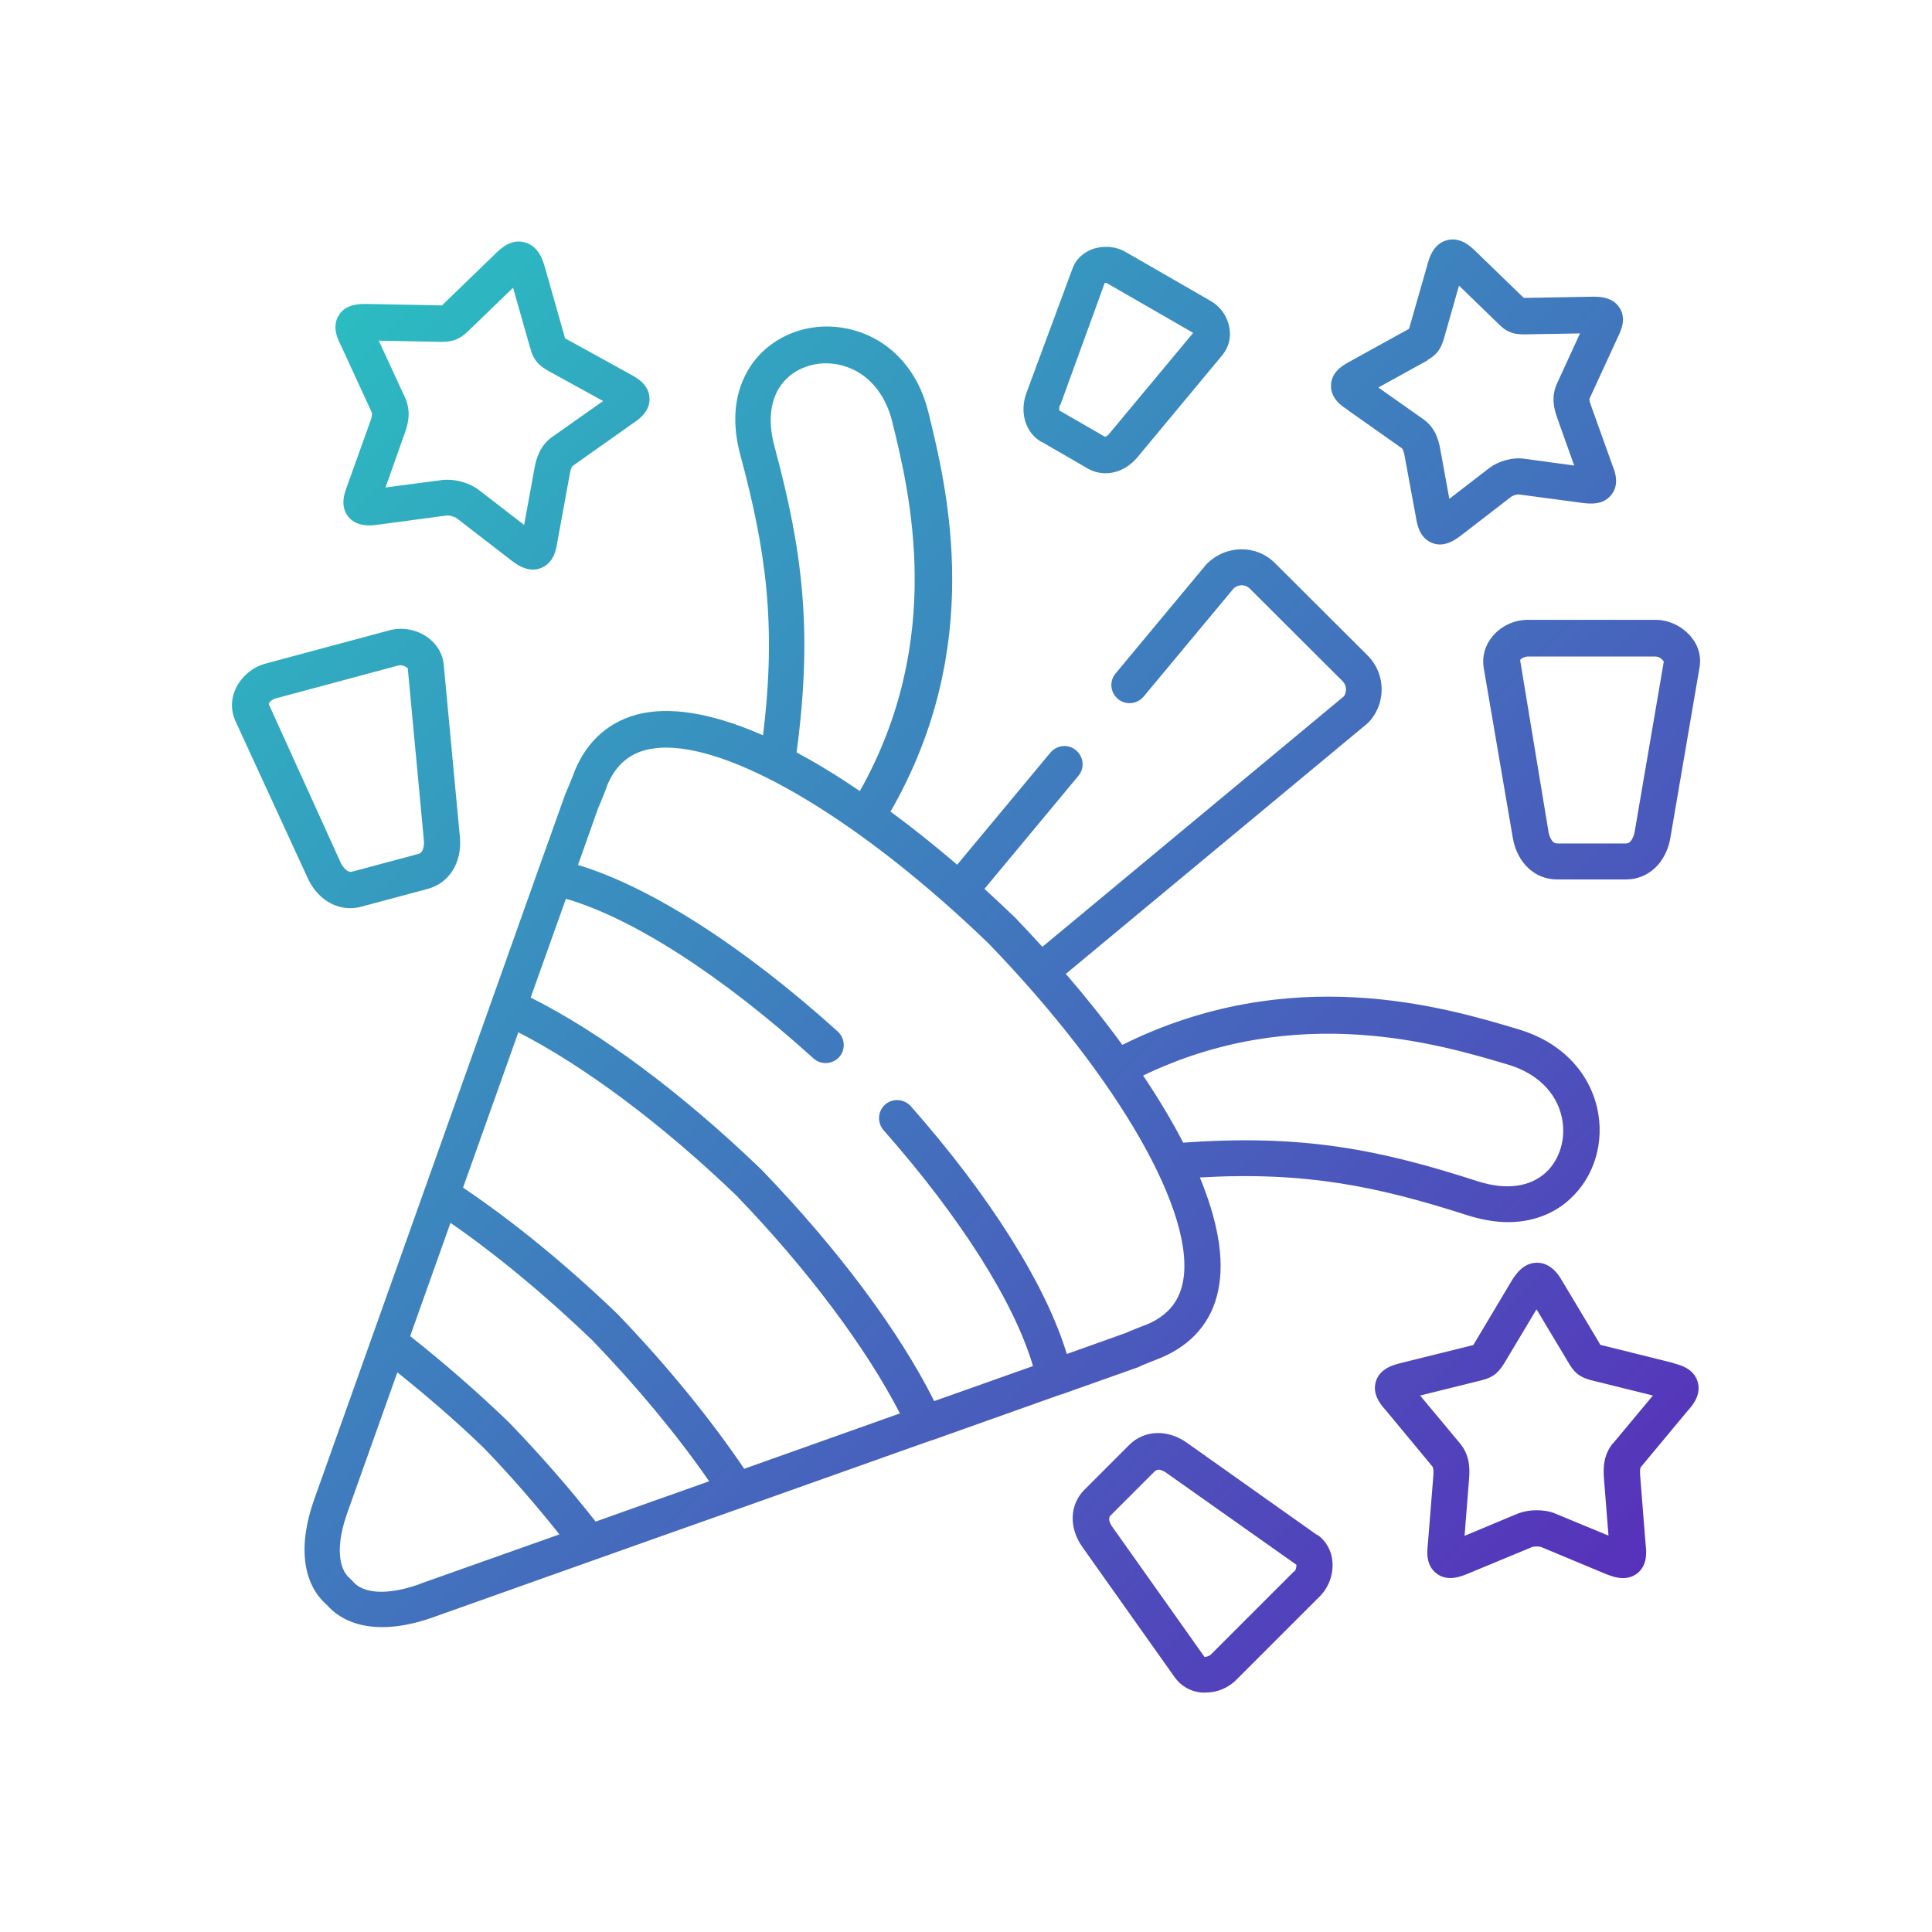 <svg width="80" height="80" viewBox="0 0 80 80" fill="none" xmlns="http://www.w3.org/2000/svg">
<path d="M47.174 56.586C47.404 56.486 47.734 56.356 47.914 56.286L48.064 56.226C49.354 55.686 50.184 54.726 50.444 53.426C50.724 52.096 50.394 50.486 49.684 48.756C54.044 48.506 57.014 49.116 60.744 50.316C61.374 50.516 61.944 50.606 62.444 50.606C63.734 50.606 64.584 50.056 65.024 49.636C66.024 48.716 66.454 47.276 66.134 45.876C65.774 44.326 64.594 43.136 62.894 42.626C59.794 41.696 53.434 39.806 46.474 43.266C45.744 42.266 44.954 41.276 44.134 40.326L56.634 29.946C57.404 29.176 57.404 27.916 56.634 27.146L52.794 23.316C52.024 22.546 50.764 22.546 49.954 23.366L46.194 27.886C45.924 28.206 45.974 28.676 46.294 28.946C46.614 29.206 47.084 29.166 47.354 28.846L51.074 24.376C51.264 24.186 51.564 24.186 51.754 24.376L55.594 28.206C55.684 28.296 55.734 28.416 55.734 28.546C55.734 28.676 55.684 28.796 55.644 28.836L43.164 39.206C42.794 38.796 42.414 38.396 42.044 38.006C42.044 38.006 42.034 37.996 42.024 37.986C41.614 37.596 41.194 37.196 40.764 36.806L44.654 32.126C44.924 31.806 44.874 31.336 44.554 31.066C44.234 30.796 43.764 30.846 43.494 31.166L39.634 35.806C38.734 35.036 37.814 34.296 36.874 33.606C40.814 26.766 39.224 20.256 38.444 17.076C38.024 15.346 36.894 14.106 35.364 13.676C33.984 13.286 32.524 13.636 31.544 14.596C30.944 15.186 30.034 16.526 30.654 18.836C31.704 22.736 32.164 25.846 31.594 30.446C29.744 29.636 28.014 29.246 26.594 29.536C25.304 29.806 24.334 30.626 23.804 31.906L23.744 32.066C23.674 32.246 23.544 32.576 23.414 32.866L22.274 36.056L20.364 41.426L17.604 49.186L17.024 50.816L13.004 62.106C12.334 63.996 12.524 65.576 13.534 66.456C14.074 67.066 14.864 67.376 15.824 67.376C16.444 67.376 17.144 67.246 17.884 66.986L27.084 63.716L30.814 62.396L38.554 59.646C38.554 59.646 38.564 59.646 38.574 59.646L43.944 57.736C43.944 57.736 43.954 57.736 43.964 57.736L47.204 56.586H47.174ZM62.454 44.086C63.624 44.436 64.434 45.216 64.664 46.236C64.864 47.096 64.604 48.006 64.004 48.556C63.344 49.156 62.354 49.286 61.194 48.916C57.124 47.596 53.914 46.956 48.994 47.316C48.524 46.406 47.964 45.476 47.334 44.536C53.694 41.476 59.574 43.226 62.454 44.086ZM32.064 18.466C31.754 17.296 31.924 16.316 32.564 15.686C33.144 15.116 34.064 14.896 34.914 15.146C35.914 15.426 36.654 16.276 36.944 17.456C37.674 20.416 39.144 26.476 35.604 32.756C34.724 32.156 33.844 31.616 32.984 31.156C33.674 26.036 33.204 22.696 32.064 18.466ZM25.104 32.626L25.144 32.516C25.494 31.686 26.054 31.196 26.864 31.026C27.084 30.986 27.324 30.956 27.574 30.956C30.574 30.956 35.774 34.086 40.934 39.066C46.334 44.656 49.564 50.306 48.974 53.126C48.804 53.936 48.314 54.496 47.484 54.846L47.374 54.886C47.174 54.966 46.804 55.106 46.614 55.196L44.174 56.066C43.314 53.226 41.014 49.546 37.714 45.806C37.434 45.496 36.964 45.466 36.654 45.736C36.344 46.006 36.314 46.486 36.584 46.796C39.784 50.426 42.004 53.936 42.774 56.566L38.684 58.016C37.224 55.106 34.714 51.736 31.534 48.436C28.244 45.266 24.884 42.766 21.974 41.306L23.434 37.216C26.194 38.016 29.884 40.386 33.684 43.826C33.994 44.106 34.464 44.076 34.744 43.776C35.024 43.466 34.994 42.996 34.694 42.716C30.764 39.166 26.914 36.716 23.934 35.816L24.774 33.446C24.894 33.186 25.034 32.816 25.114 32.616L25.104 32.626ZM30.814 60.816C29.404 58.736 27.614 56.536 25.584 54.426L25.564 54.406C23.454 52.376 21.264 50.586 19.174 49.176L21.464 42.746C24.184 44.136 27.424 46.556 30.484 49.496C33.444 52.566 35.864 55.806 37.264 58.526L30.824 60.816H30.814ZM27.584 61.966L24.664 63.006C23.584 61.626 22.374 60.246 21.074 58.896C19.744 57.616 18.364 56.416 16.984 55.326L18.654 50.636C20.574 51.966 22.574 53.626 24.514 55.486C26.374 57.416 28.044 59.426 29.364 61.336L27.594 61.966H27.584ZM17.344 65.606C16.064 66.056 15.044 66.006 14.604 65.476C14.574 65.436 14.544 65.406 14.504 65.376C13.974 64.936 13.924 63.916 14.384 62.636L16.454 56.826C17.664 57.796 18.874 58.836 20.024 59.946C21.154 61.116 22.194 62.316 23.164 63.536L17.354 65.596L17.344 65.606ZM55.774 16.956L58.054 18.566C58.054 18.566 58.104 18.606 58.154 18.836L58.634 21.436C58.674 21.686 58.764 22.256 59.284 22.476C59.404 22.526 59.514 22.546 59.624 22.546C60.004 22.546 60.314 22.306 60.494 22.176L62.594 20.556C62.654 20.516 62.834 20.456 62.914 20.476L65.534 20.826C65.804 20.856 66.374 20.936 66.724 20.486C67.074 20.046 66.864 19.516 66.774 19.286L65.874 16.776C65.794 16.556 65.814 16.516 65.824 16.496L66.984 13.976C67.104 13.726 67.364 13.216 67.064 12.746C66.764 12.276 66.194 12.286 65.934 12.286L63.104 12.336L63.034 12.276L61.074 10.376C60.904 10.216 60.474 9.796 59.914 9.946C59.354 10.096 59.184 10.676 59.124 10.896L58.374 13.516C58.374 13.516 58.364 13.566 58.344 13.616L55.864 14.986C55.624 15.116 55.134 15.386 55.114 15.946C55.094 16.506 55.564 16.816 55.784 16.956H55.774ZM59.094 14.916C59.584 14.646 59.694 14.346 59.814 13.936L60.414 11.826L62.044 13.406C62.294 13.656 62.534 13.846 63.084 13.846H63.114L65.424 13.806L64.474 15.876C64.224 16.416 64.344 16.916 64.474 17.286L65.184 19.276L63.114 18.996C62.644 18.926 62.054 19.086 61.674 19.376L60.014 20.656L59.634 18.576C59.564 18.186 59.414 17.696 58.934 17.356L57.074 16.046L59.104 14.926L59.094 14.916ZM43.134 18.296L45.034 19.396C45.274 19.536 45.524 19.596 45.784 19.596C46.264 19.596 46.754 19.356 47.114 18.916L50.614 14.706C50.874 14.386 50.984 13.986 50.904 13.566C50.824 13.096 50.524 12.676 50.104 12.446L46.614 10.436C46.204 10.196 45.684 10.156 45.234 10.316C44.834 10.466 44.534 10.756 44.404 11.136L42.504 16.266C42.204 17.086 42.464 17.926 43.134 18.306V18.296ZM43.904 16.776L45.744 11.716C45.744 11.716 45.764 11.716 45.784 11.716C45.804 11.716 45.834 11.716 45.854 11.736L49.344 13.746C49.374 13.766 49.394 13.796 49.414 13.776L45.934 17.956C45.854 18.056 45.774 18.086 45.754 18.086L43.864 16.996C43.864 16.996 43.844 16.906 43.884 16.766L43.904 16.776ZM70.004 26.346C69.644 25.926 69.104 25.666 68.544 25.666H63.264C62.704 25.666 62.164 25.916 61.804 26.346C61.494 26.716 61.364 27.176 61.434 27.636L62.644 34.706C62.824 35.726 63.554 36.416 64.474 36.416H67.334C68.254 36.416 68.984 35.726 69.164 34.706L70.374 27.636C70.454 27.176 70.324 26.716 70.004 26.346ZM67.684 34.456C67.684 34.456 67.604 34.926 67.334 34.926H64.474C64.214 34.926 64.134 34.506 64.124 34.466L62.944 27.326C63.014 27.246 63.144 27.186 63.264 27.186H68.544C68.664 27.186 68.794 27.246 68.894 27.396L67.684 34.466V34.456ZM14.504 37.606C14.654 37.606 14.804 37.586 14.954 37.546L17.714 36.806C18.604 36.566 19.134 35.716 19.044 34.676L18.374 27.526C18.334 27.066 18.084 26.656 17.684 26.376C17.224 26.056 16.634 25.956 16.104 26.106L11.004 27.476C10.464 27.616 10.004 28.006 9.764 28.506C9.554 28.946 9.554 29.426 9.744 29.846L12.744 36.366C13.104 37.146 13.774 37.606 14.504 37.606ZM11.394 28.926L16.494 27.556C16.494 27.556 16.554 27.546 16.584 27.546C16.674 27.546 16.784 27.586 16.884 27.666L17.554 34.816C17.554 34.816 17.594 35.286 17.334 35.356L14.574 36.096C14.334 36.156 14.134 35.776 14.114 35.736L11.124 29.146C11.174 29.046 11.284 28.956 11.394 28.926ZM54.544 63.566L49.154 59.746C48.354 59.176 47.394 59.206 46.764 59.826L44.904 61.686C44.284 62.306 44.254 63.266 44.824 64.066L48.644 69.456C48.904 69.816 49.294 70.046 49.764 70.086C49.814 70.086 49.864 70.086 49.914 70.086C50.394 70.086 50.864 69.896 51.204 69.546L54.644 66.106C55.024 65.726 55.214 65.196 55.174 64.666C55.134 64.206 54.914 63.806 54.544 63.546V63.566ZM53.584 65.066L50.144 68.506C50.054 68.596 49.894 68.616 49.874 68.606L46.054 63.216C45.974 63.106 45.864 62.876 45.974 62.766L47.834 60.906C47.834 60.906 47.914 60.856 47.964 60.856C48.074 60.856 48.214 60.926 48.294 60.986L53.684 64.796C53.684 64.796 53.684 64.986 53.594 65.076L53.584 65.066ZM15.394 17.066C15.394 17.066 15.434 17.156 15.344 17.416L14.374 20.126C14.274 20.386 14.064 20.936 14.414 21.386C14.774 21.836 15.364 21.766 15.654 21.726L18.494 21.346C18.584 21.326 18.814 21.396 18.894 21.446L21.174 23.206C21.354 23.346 21.684 23.586 22.074 23.586C22.184 23.586 22.294 23.566 22.414 23.516C22.944 23.296 23.034 22.726 23.074 22.466L23.594 19.626C23.644 19.346 23.694 19.306 23.724 19.286L26.184 17.546C26.424 17.386 26.924 17.056 26.894 16.486C26.874 15.916 26.354 15.636 26.114 15.506L23.394 14.006C23.394 14.006 23.374 13.936 23.364 13.886L22.554 11.036C22.484 10.806 22.314 10.196 21.734 10.036C21.154 9.876 20.714 10.306 20.524 10.496L18.394 12.556L18.324 12.626C18.324 12.626 18.314 12.636 18.304 12.646L15.204 12.586C14.934 12.586 14.334 12.566 14.034 13.046C13.724 13.526 13.994 14.066 14.114 14.296L15.384 17.056L15.394 17.066ZM18.294 14.156C18.854 14.156 19.134 13.966 19.454 13.646L21.244 11.916L21.954 14.406C22.054 14.766 22.174 15.056 22.684 15.346L24.974 16.606L22.874 18.086C22.364 18.446 22.214 18.956 22.134 19.376L21.704 21.736L19.824 20.286C19.484 20.026 18.984 19.866 18.534 19.866C18.454 19.866 18.384 19.866 18.314 19.876L15.964 20.186L16.764 17.926C16.904 17.536 17.034 17.016 16.764 16.446L15.684 14.106L18.294 14.156ZM69.284 56.436L66.264 55.686C66.264 55.686 66.234 55.626 66.204 55.576L64.684 53.036C64.564 52.826 64.234 52.286 63.644 52.286C63.054 52.286 62.734 52.816 62.594 53.036L61.024 55.666C61.024 55.666 61.014 55.686 61.004 55.696L57.984 56.446C57.714 56.516 57.144 56.656 56.974 57.196C56.804 57.736 57.184 58.176 57.374 58.386L59.314 60.726C59.314 60.726 59.374 60.796 59.354 61.076L59.124 63.946C59.094 64.226 59.024 64.806 59.484 65.156C59.944 65.506 60.504 65.276 60.774 65.166L63.424 64.066C63.514 64.026 63.744 64.026 63.834 64.066L66.494 65.176C66.654 65.236 66.924 65.346 67.204 65.346C67.394 65.346 67.594 65.296 67.774 65.166C68.234 64.826 68.174 64.236 68.144 63.976L67.914 61.086C67.894 60.806 67.934 60.756 67.954 60.736L69.884 58.416C70.074 58.206 70.464 57.756 70.294 57.206C70.124 56.656 69.554 56.516 69.284 56.446V56.436ZM66.794 59.756C66.394 60.236 66.384 60.776 66.414 61.186L66.604 63.586L64.404 62.676C64.174 62.576 63.904 62.536 63.624 62.536C63.344 62.536 63.074 62.586 62.844 62.676L60.644 63.596L60.834 61.196C60.864 60.786 60.854 60.246 60.454 59.766L58.804 57.786L61.344 57.156C61.914 57.016 62.104 56.756 62.344 56.356L63.624 54.216L64.954 56.436C65.144 56.756 65.334 57.016 65.904 57.156L68.444 57.786L66.794 59.766V59.756Z" fill="url(#paint0_linear_2793_146)"/>
<defs>
<linearGradient id="paint0_linear_2793_146" x1="13.874" y1="13.196" x2="66.804" y2="66.126" gradientUnits="userSpaceOnUse">
<stop stop-color="#2BBCC1"/>
<stop offset="1" stop-color="#5731BA"/>
</linearGradient>
</defs>
</svg>
